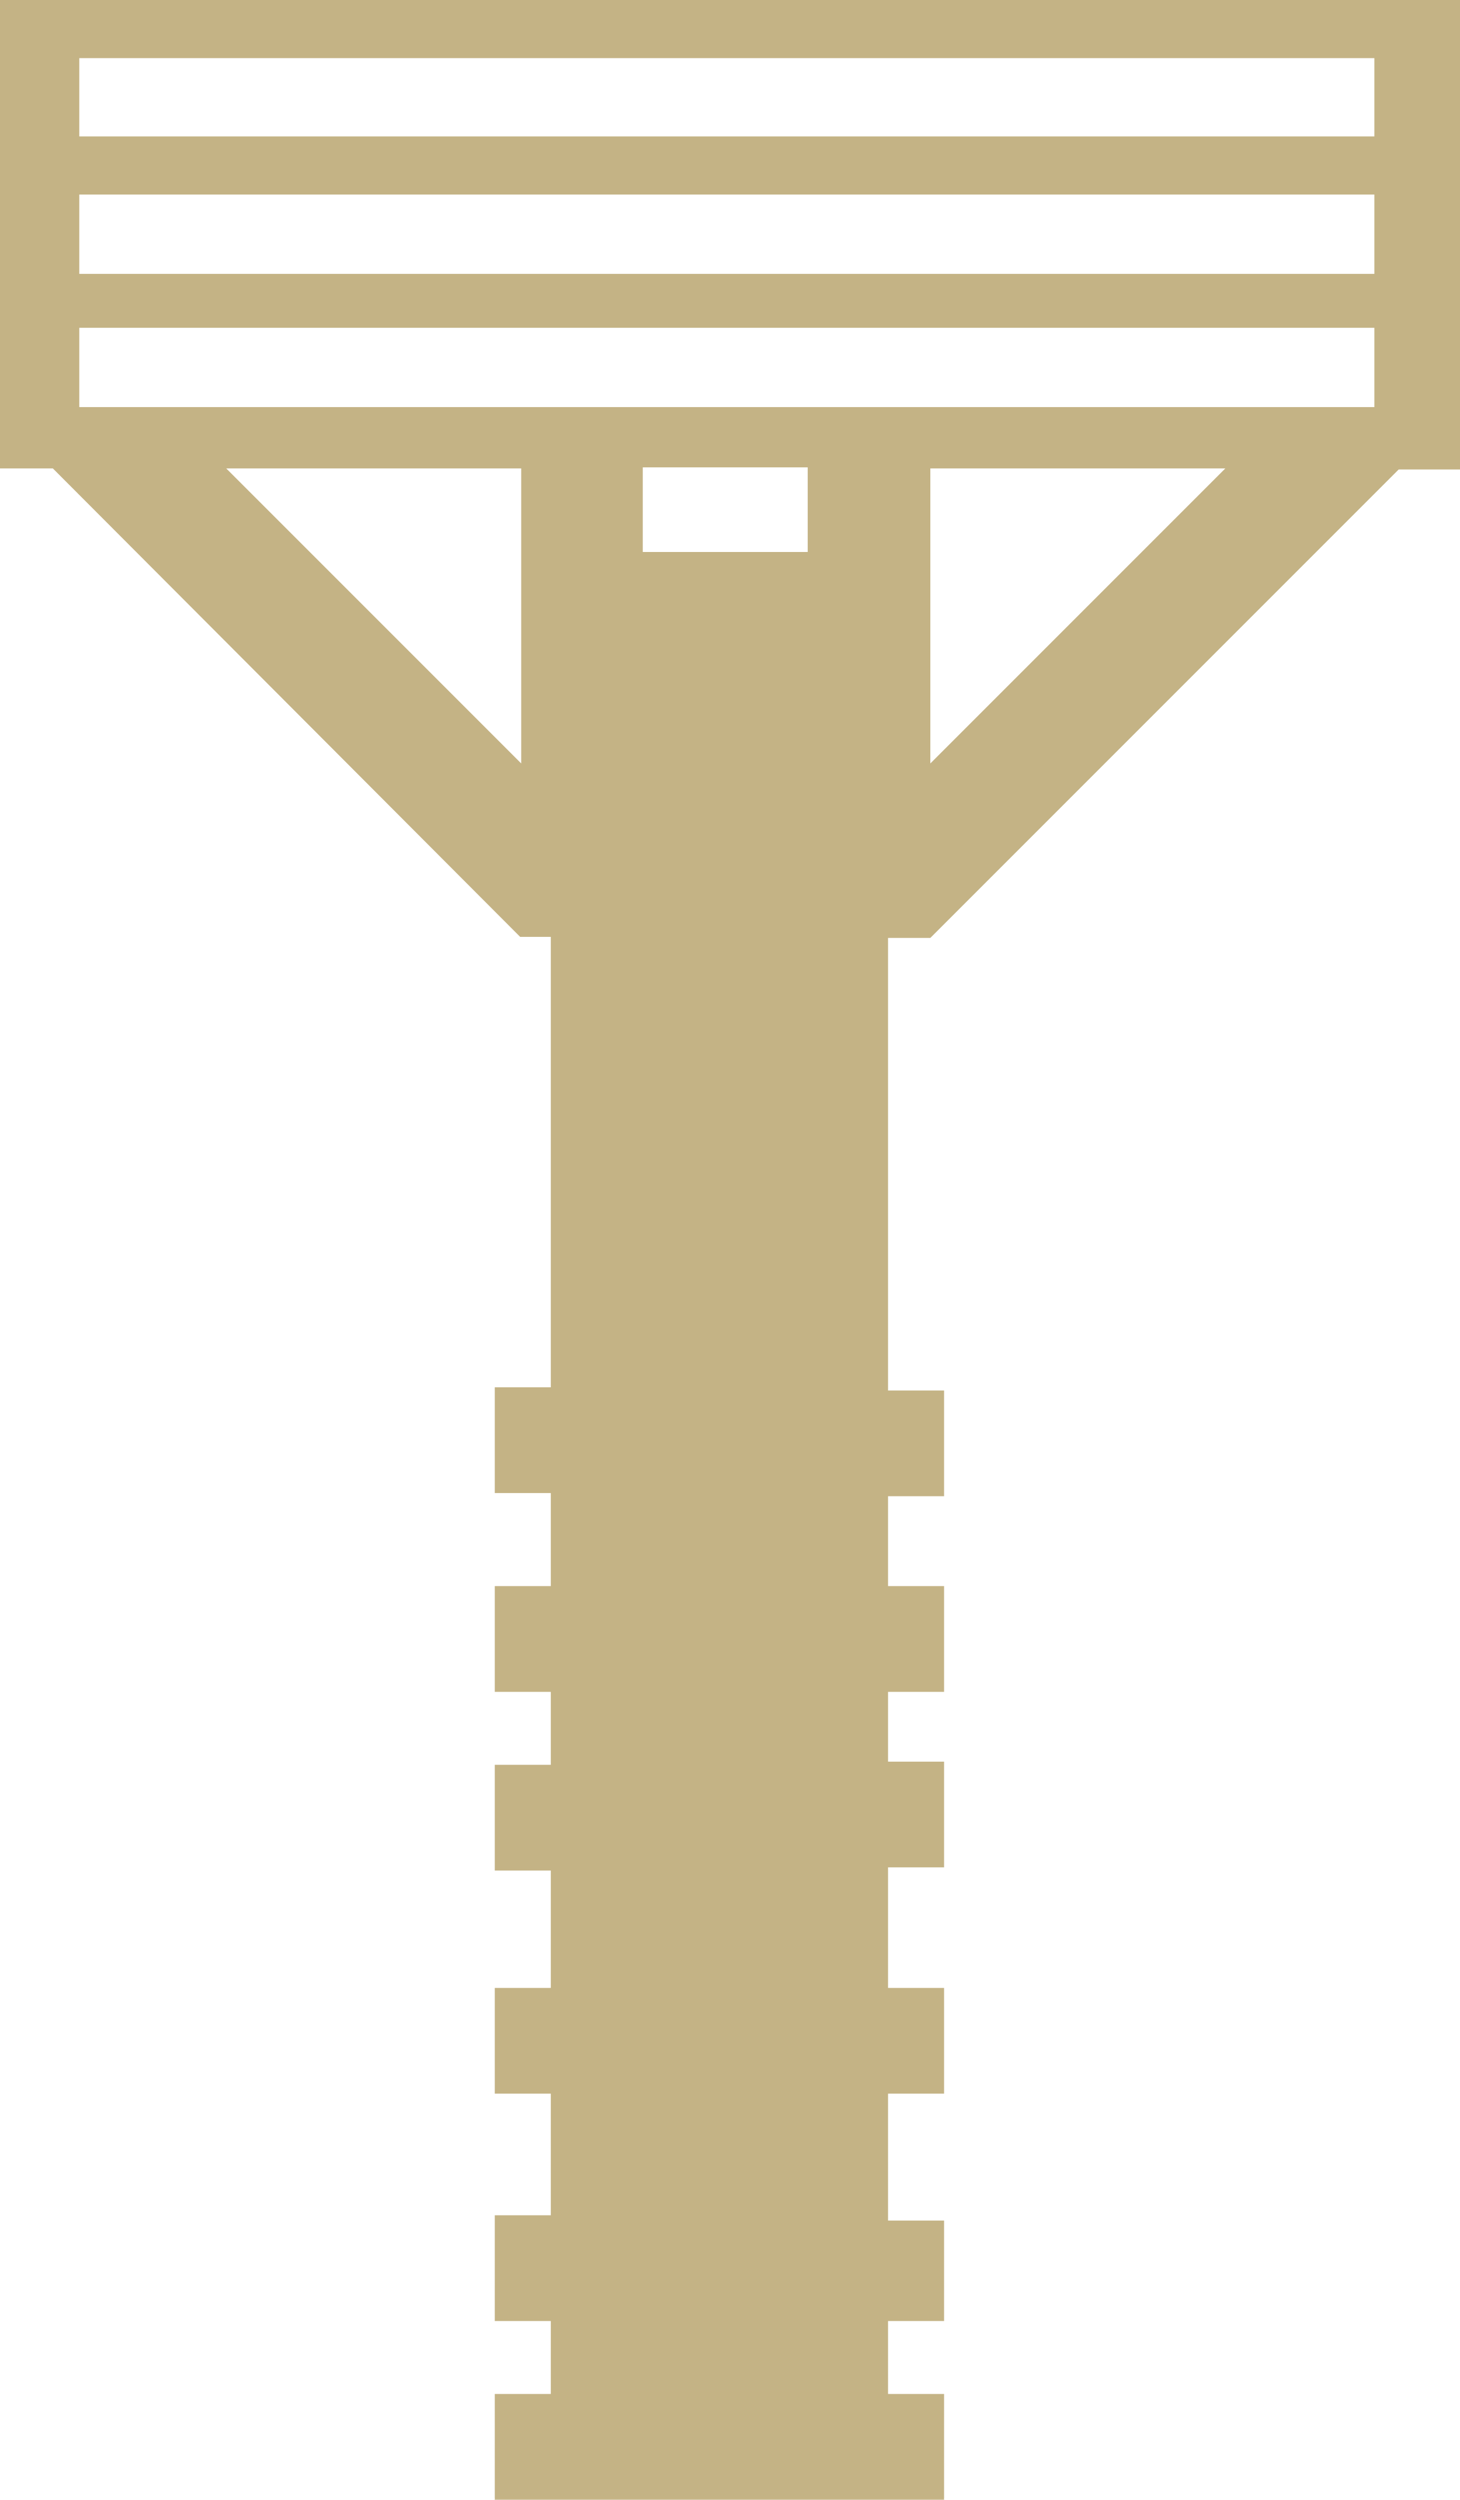<svg xmlns="http://www.w3.org/2000/svg" viewBox="0 0 13.81 23.64"><defs><style>.cls-1{fill:#c4b385;}</style></defs><title>icon-room11</title><g id="レイヤー_2" data-name="レイヤー 2"><g id="レイアウト"><path class="cls-1" d="M8.4,23.64h.53v-1H8.4v-.69h.53V21H8.4V19.8h.53v-1H8.4V17.66h.53v-1H8.4V16h.53V15H8.4v-.85h.53v-1H8.4V8.87H8.8l4.43-4.43h.58V0H0V4.43H.5L4.92,8.86h.29v4.26H4.68v1h.53V15H4.68v1h.53v.69H4.68v1h.53V18.8H4.68v1h.53v1.15H4.68v1h.53v.69H4.68v1h.53M4.93,7.22,2.14,4.43H4.93Zm2.71-2H6.08v-.8H7.64Zm1.16,2V4.43h2.79ZM13,3.85H.75V3.1H13Zm0-1.26H.75V1.84H13Zm0-1.3H.75V.55H13Z"/></g></g></svg>